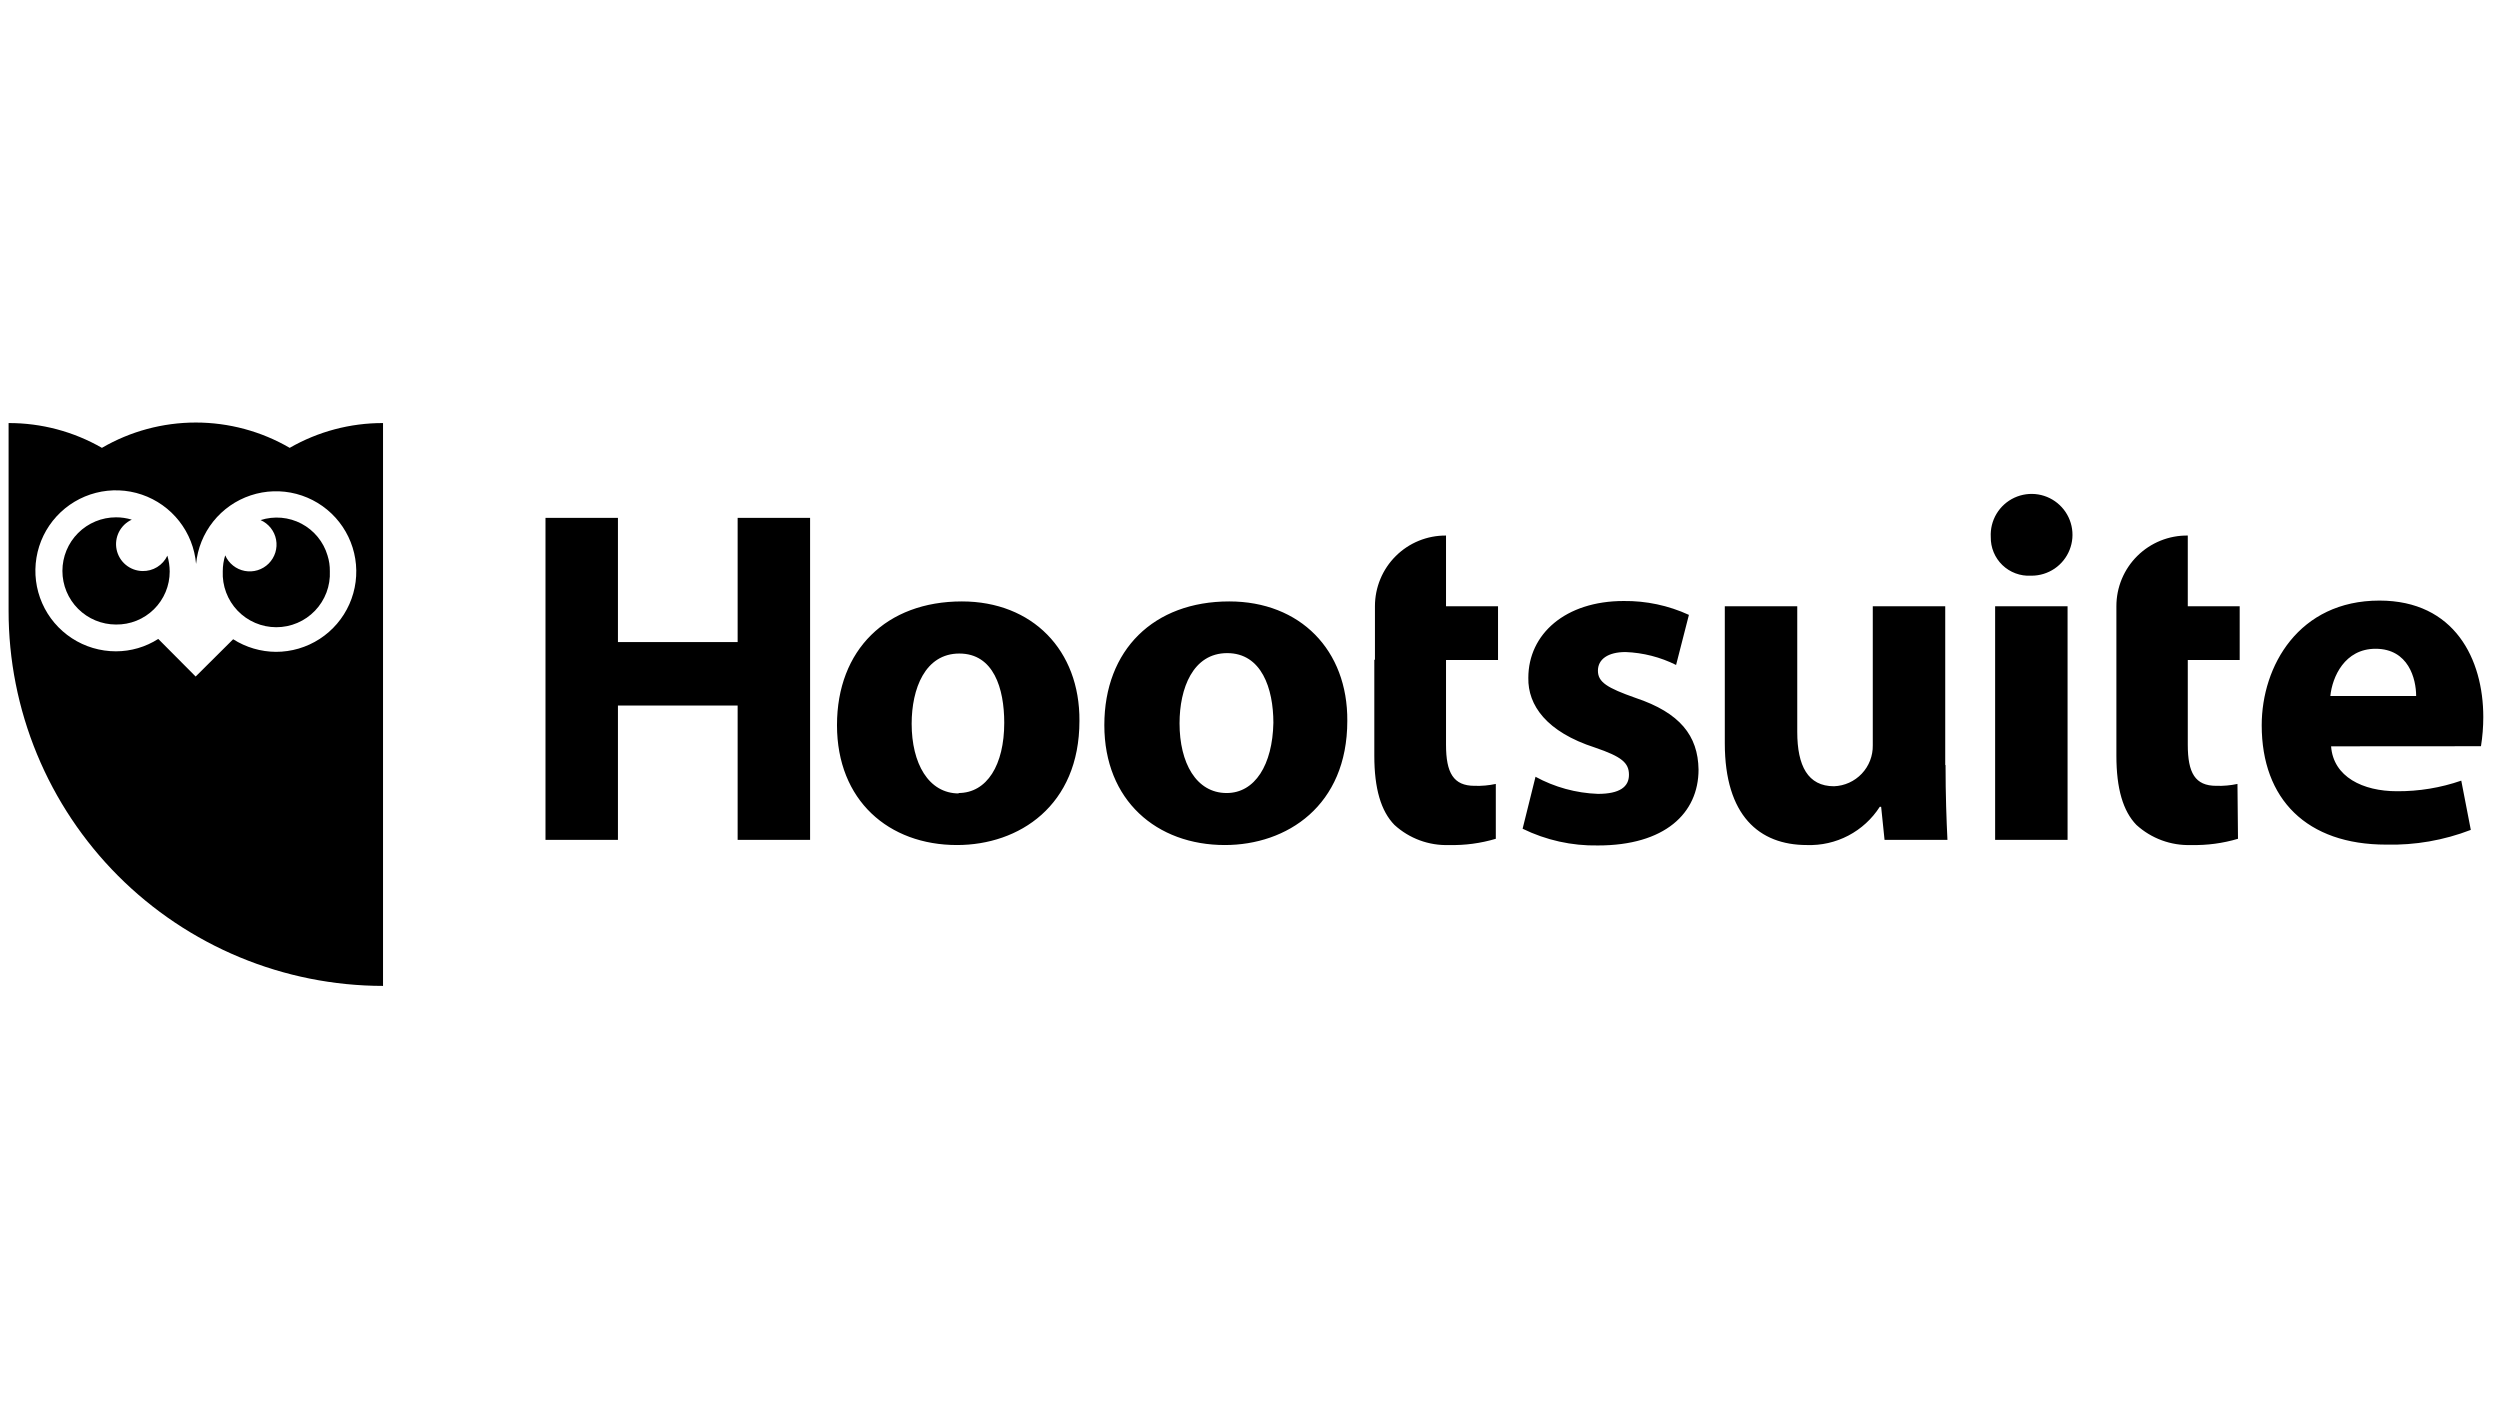 <svg xmlns="http://www.w3.org/2000/svg" width="142" height="80" viewBox="0 0 142 80" fill="none"><path d="M35.099 29.414V36.471H41.898V29.414H46.013V47.703H41.898V40.075H35.099V47.703H30.984V29.414H35.099ZM54.634 34.161C50.357 34.161 47.541 36.904 47.541 41.188C47.541 45.471 50.483 47.998 54.358 47.998C57.877 47.998 61.312 45.772 61.312 40.947C61.342 36.928 58.635 34.161 54.634 34.161ZM54.466 45.068C52.733 45.068 51.782 43.353 51.782 41.109C51.782 39.124 52.541 37.121 54.49 37.121C56.439 37.121 57.041 39.1 57.041 41.055C57.041 43.444 56.066 45.044 54.436 45.044L54.466 45.068ZM69.819 34.161C65.542 34.161 62.726 36.904 62.726 41.188C62.726 45.471 65.704 47.998 69.573 47.998C73.092 47.998 76.527 45.772 76.527 40.947C76.557 36.928 73.85 34.161 69.819 34.161ZM69.675 45.044C67.942 45.044 66.998 43.329 66.998 41.085C66.998 39.1 67.756 37.097 69.705 37.097C71.654 37.097 72.328 39.1 72.328 41.055C72.28 43.444 71.281 45.044 69.675 45.044ZM78.061 37.476V42.926C78.061 44.797 78.441 46.073 79.204 46.855C80.049 47.628 81.164 48.039 82.309 47.998C83.206 48.02 84.102 47.9 84.962 47.643V44.527C84.567 44.612 84.163 44.649 83.759 44.635C82.556 44.635 82.134 43.901 82.134 42.301V37.488H85.088V34.437H82.134V30.419C81.605 30.415 81.081 30.515 80.591 30.715C80.1 30.915 79.655 31.21 79.28 31.584C78.904 31.957 78.606 32.4 78.404 32.889C78.201 33.378 78.097 33.902 78.097 34.431V37.47M120.211 37.476V42.926C120.211 44.797 120.59 46.073 121.348 46.855C122.196 47.627 123.312 48.038 124.459 47.998C125.358 48.019 126.255 47.9 127.118 47.643L127.088 44.527C126.693 44.612 126.289 44.648 125.885 44.635C124.681 44.635 124.266 43.901 124.266 42.301V37.488H127.214V34.437H124.266V30.419C123.735 30.412 123.209 30.511 122.717 30.71C122.225 30.909 121.777 31.204 121.4 31.577C121.022 31.951 120.723 32.395 120.519 32.885C120.315 33.375 120.21 33.901 120.211 34.431V37.47M87.212 44.118C88.304 44.714 89.519 45.047 90.762 45.092C92.007 45.092 92.525 44.689 92.525 44.009C92.525 43.329 92.115 42.98 90.599 42.463C87.838 41.573 86.779 40.057 86.809 38.504C86.809 36.008 88.921 34.137 92.224 34.137C93.502 34.122 94.768 34.391 95.93 34.925L95.202 37.77C94.308 37.324 93.33 37.074 92.332 37.036C91.333 37.036 90.762 37.446 90.762 38.095C90.762 38.745 91.279 39.07 92.903 39.642C95.418 40.484 96.447 41.783 96.477 43.709C96.477 46.205 94.552 48.022 90.762 48.022C89.281 48.049 87.814 47.723 86.484 47.072L87.212 44.142M110.507 43.444C110.507 45.176 110.561 46.584 110.615 47.703H107.042L106.849 45.826H106.771C106.328 46.517 105.713 47.081 104.986 47.462C104.259 47.843 103.446 48.027 102.626 47.998C99.918 47.998 97.969 46.319 97.969 42.222V34.437H102.084V41.573C102.084 43.498 102.686 44.659 104.172 44.659C104.771 44.637 105.337 44.381 105.749 43.945C106.161 43.51 106.385 42.93 106.374 42.331V34.437H110.489V43.462M113.323 34.437H117.438V47.703H113.323V34.437ZM115.35 32.699C115.054 32.715 114.758 32.669 114.48 32.565C114.202 32.462 113.949 32.302 113.735 32.096C113.522 31.89 113.353 31.642 113.24 31.368C113.126 31.094 113.071 30.799 113.076 30.503C113.051 30.039 113.165 29.578 113.404 29.18C113.644 28.782 113.997 28.465 114.418 28.269C114.84 28.074 115.31 28.01 115.769 28.084C116.227 28.159 116.653 28.37 116.99 28.689C117.328 29.008 117.562 29.421 117.662 29.875C117.763 30.328 117.725 30.802 117.553 31.233C117.382 31.665 117.085 32.036 116.701 32.297C116.316 32.558 115.863 32.698 115.398 32.699H115.368M140.919 42.385C141.006 41.838 141.051 41.285 141.051 40.73C141.051 37.446 139.427 34.113 135.15 34.113C130.571 34.113 128.465 37.831 128.465 41.194C128.465 45.405 131.034 47.974 135.529 47.974C137.172 48.015 138.808 47.73 140.342 47.138L139.8 44.34C138.624 44.748 137.387 44.951 136.142 44.942C134.217 44.942 132.532 44.13 132.406 42.391L140.919 42.385ZM132.364 39.533C132.472 38.45 133.176 36.85 134.933 36.85C136.804 36.85 137.237 38.559 137.237 39.533H132.364Z" fill="black"></path><path d="M14.801 29.541C15.027 29.641 15.226 29.795 15.379 29.989C15.533 30.183 15.637 30.411 15.682 30.655C15.727 30.898 15.712 31.149 15.639 31.385C15.565 31.621 15.435 31.836 15.26 32.011C15.085 32.186 14.87 32.315 14.633 32.388C14.397 32.461 14.146 32.474 13.903 32.429C13.66 32.383 13.431 32.278 13.238 32.124C13.044 31.97 12.891 31.771 12.791 31.544C12.7 31.836 12.653 32.141 12.653 32.447C12.635 32.857 12.7 33.268 12.845 33.653C12.989 34.037 13.21 34.389 13.494 34.686C13.779 34.983 14.12 35.22 14.498 35.381C14.876 35.543 15.283 35.626 15.694 35.626C16.105 35.626 16.512 35.543 16.89 35.381C17.269 35.22 17.61 34.983 17.894 34.686C18.178 34.389 18.399 34.037 18.544 33.653C18.689 33.268 18.754 32.857 18.735 32.447C18.74 32.143 18.695 31.84 18.603 31.55C18.489 31.166 18.3 30.809 18.046 30.499C17.792 30.189 17.479 29.933 17.125 29.746C16.77 29.559 16.383 29.444 15.983 29.409C15.584 29.374 15.182 29.419 14.801 29.541ZM8.087 32.435C7.741 32.427 7.408 32.303 7.142 32.081C6.876 31.86 6.693 31.554 6.623 31.215C6.553 30.877 6.601 30.524 6.757 30.215C6.914 29.907 7.17 29.66 7.485 29.517C7.195 29.428 6.893 29.383 6.589 29.384C5.781 29.384 5.007 29.705 4.436 30.276C3.865 30.847 3.545 31.621 3.545 32.429C3.545 33.236 3.865 34.01 4.436 34.581C5.007 35.152 5.781 35.473 6.589 35.473C6.987 35.478 7.383 35.405 7.753 35.256C8.123 35.107 8.459 34.887 8.743 34.607C9.027 34.327 9.252 33.993 9.406 33.626C9.56 33.258 9.639 32.863 9.639 32.465C9.638 32.159 9.593 31.855 9.507 31.562C9.38 31.83 9.179 32.055 8.927 32.21C8.675 32.365 8.383 32.443 8.087 32.435Z" fill="black"></path><path d="M16.455 25.438C14.836 24.496 12.995 24 11.122 24C9.248 24 7.408 24.496 5.789 25.438C4.176 24.51 2.348 24.025 0.488 24.03V34.684C0.485 37.48 1.033 40.25 2.1 42.834C3.167 45.419 4.733 47.767 6.707 49.747C8.682 51.726 11.028 53.297 13.61 54.37C16.192 55.443 18.96 55.997 21.756 56V24.03C19.896 24.025 18.068 24.51 16.455 25.438ZM15.679 37.025C14.816 37.02 13.971 36.772 13.243 36.309L11.113 38.427L8.989 36.291C8.271 36.75 7.436 36.995 6.583 36.995C5.695 36.995 4.826 36.737 4.083 36.252C3.34 35.767 2.753 35.076 2.396 34.263C2.039 33.45 1.926 32.551 2.071 31.676C2.215 30.8 2.612 29.985 3.212 29.331C3.813 28.677 4.59 28.212 5.45 27.992C6.31 27.773 7.216 27.808 8.056 28.094C8.896 28.381 9.635 28.905 10.182 29.605C10.729 30.304 11.061 31.147 11.137 32.031C11.221 31.151 11.559 30.315 12.11 29.623C12.66 28.932 13.4 28.416 14.239 28.137C15.077 27.858 15.979 27.829 16.834 28.053C17.689 28.278 18.46 28.746 19.054 29.4C19.648 30.055 20.039 30.868 20.179 31.741C20.32 32.613 20.203 33.508 19.844 34.316C19.485 35.124 18.9 35.81 18.158 36.291C17.416 36.772 16.551 37.027 15.667 37.025H15.679Z" fill="black"></path></svg>